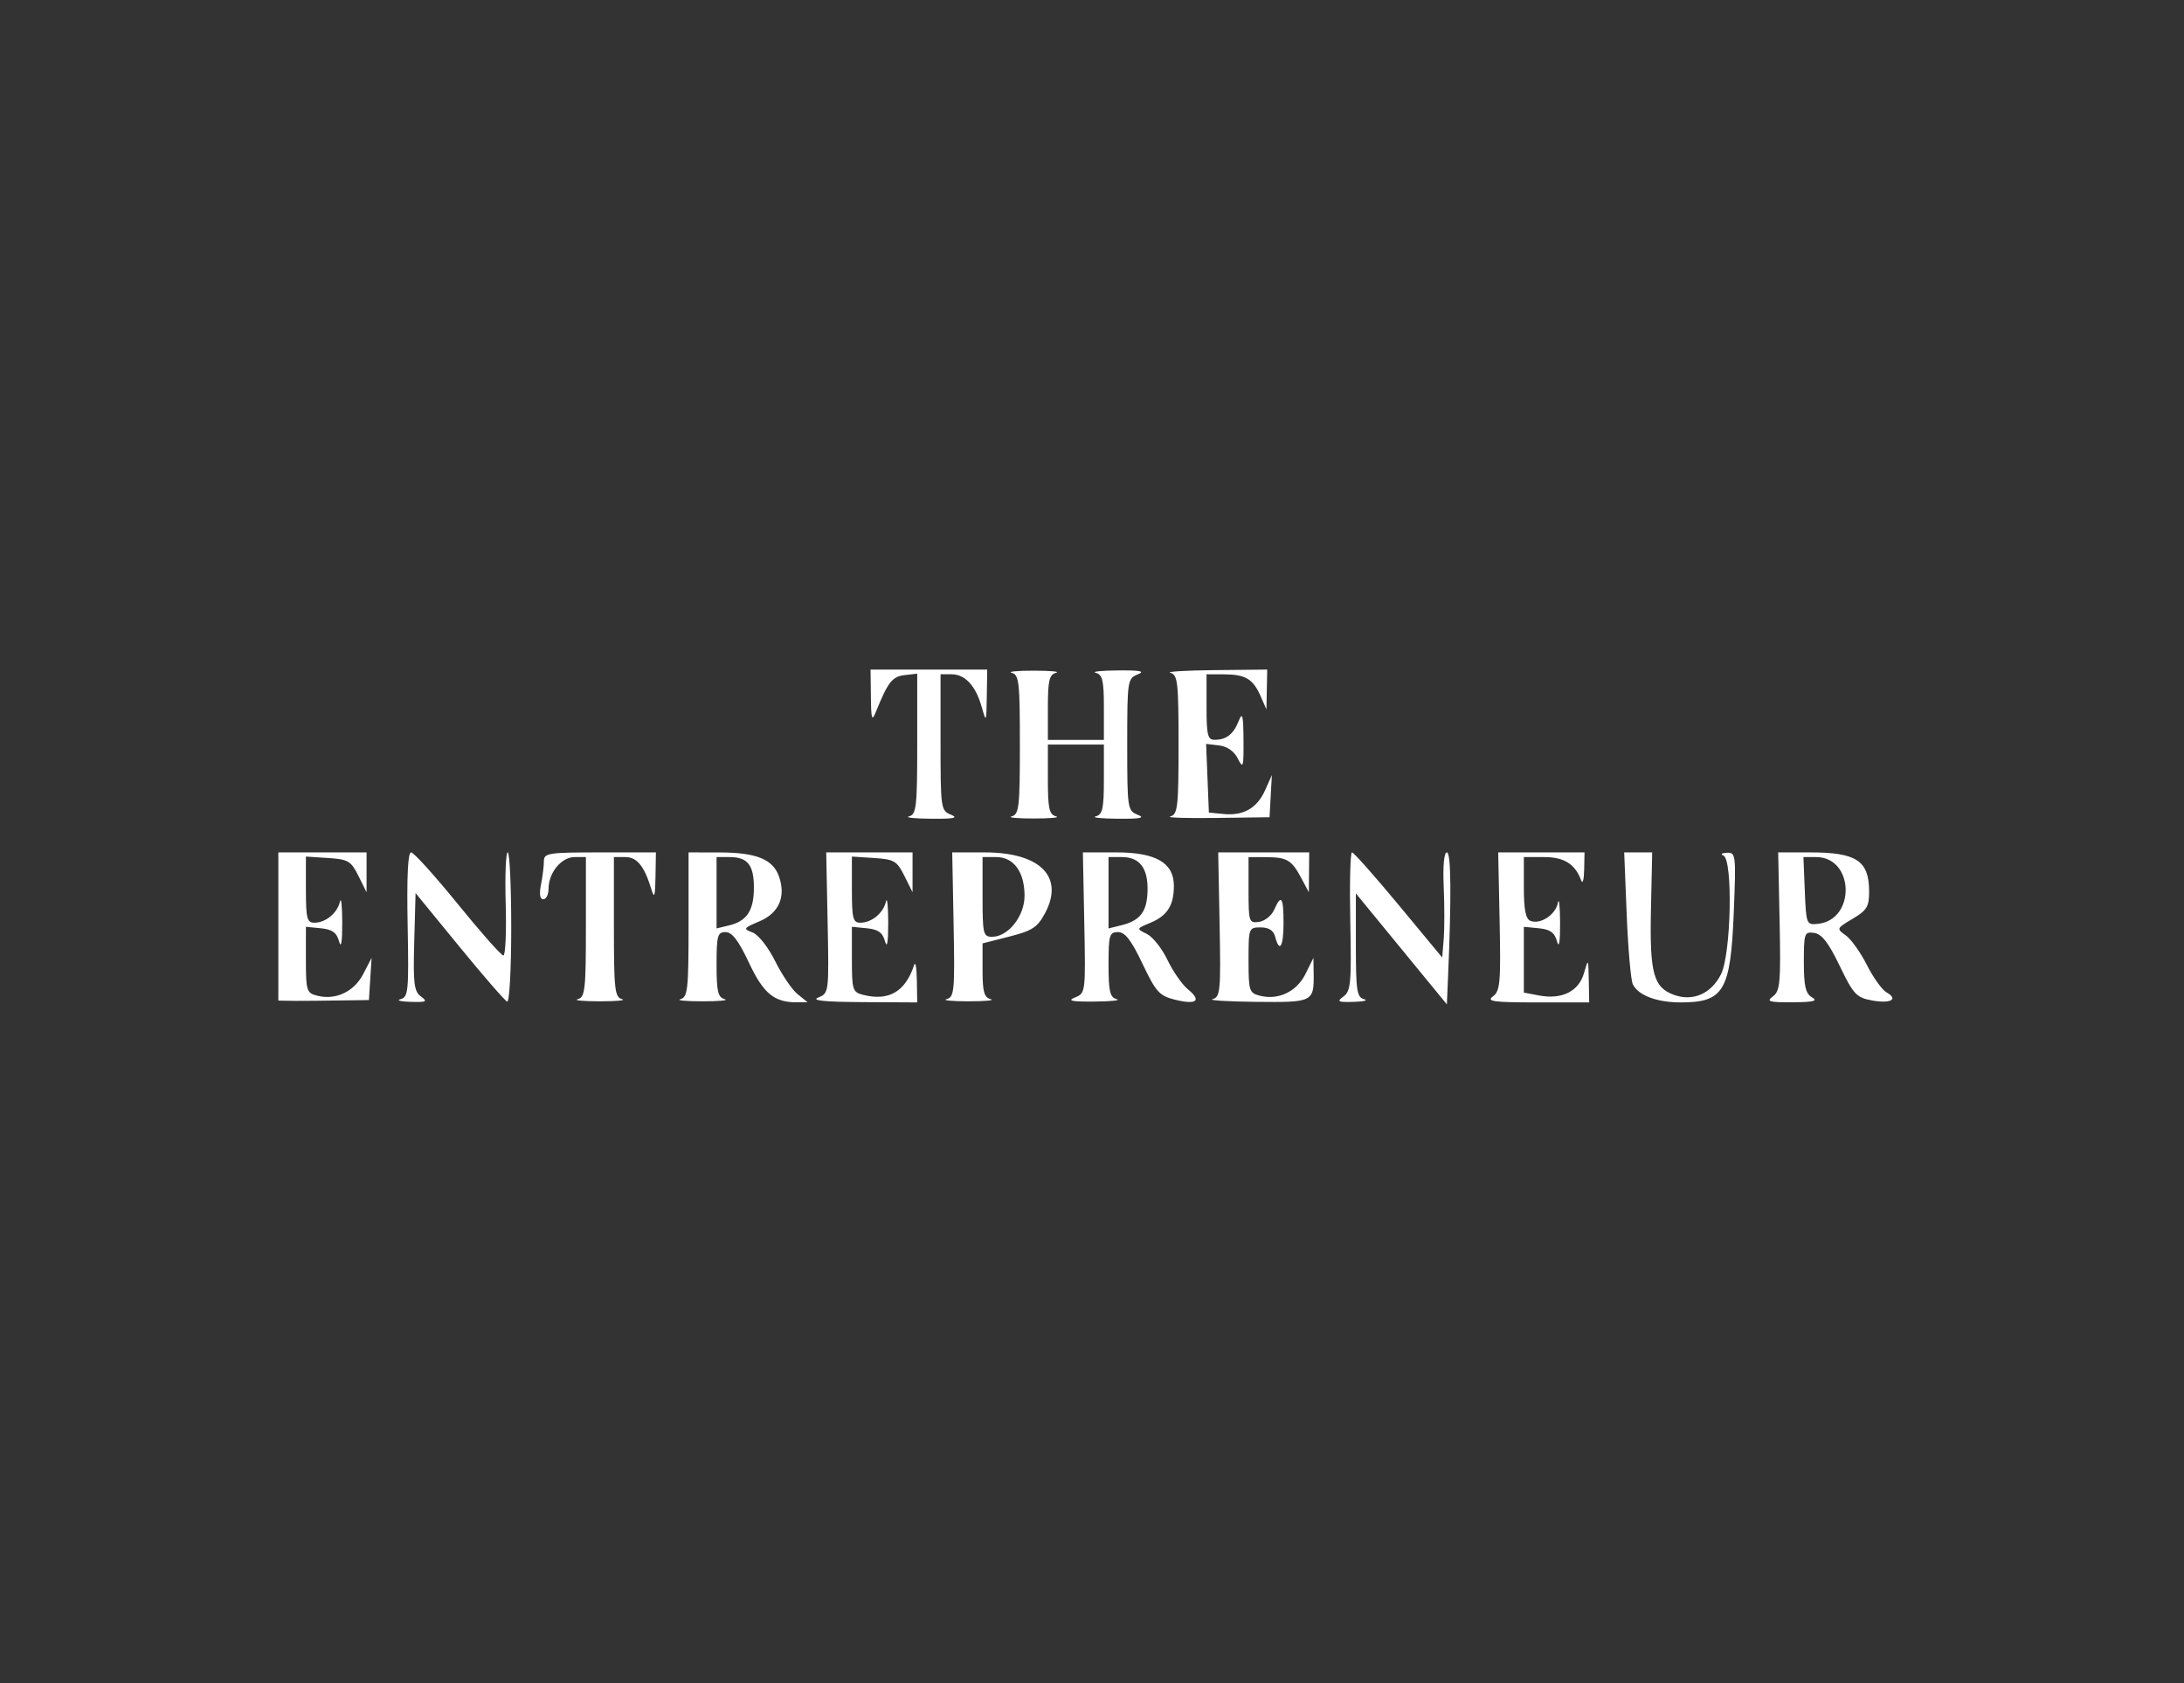 <svg xmlns="http://www.w3.org/2000/svg" width="183" height="141" viewBox="0 0 183 141" fill="none"><rect x="0" y="0" width="183" height="141" fill="#333333" stroke="none"/><g clip-path="url(#clip0_475_1329)"><g clip-path="url(#clip1_475_1329)"><path fill-rule="evenodd" clip-rule="evenodd" d="M72.972 58.348C72.994 60.273 73.056 60.461 73.395 59.624C74.403 57.131 74.76 56.675 75.792 56.555L76.855 56.43V62.318C76.855 67.595 76.784 68.224 76.171 68.385C75.794 68.484 76.63 68.574 78.028 68.585C79.916 68.601 80.343 68.515 79.69 68.251C78.834 67.905 78.81 67.74 78.81 62.189V56.483H79.727C80.868 56.483 81.755 57.444 82.261 59.231C82.636 60.558 82.651 60.527 82.685 58.348L82.72 56.09H77.833H72.945L72.972 58.348ZM84.773 56.36C85.386 56.521 85.457 57.148 85.457 62.373C85.457 67.597 85.386 68.224 84.773 68.385C84.397 68.484 85.233 68.565 86.63 68.565C88.028 68.565 88.864 68.484 88.488 68.385C87.913 68.234 87.803 67.737 87.803 65.289V62.373H90.149H92.496V65.289C92.496 67.737 92.386 68.234 91.811 68.385C91.435 68.484 92.271 68.574 93.668 68.585C95.557 68.601 95.984 68.515 95.33 68.251C94.476 67.906 94.451 67.733 94.451 62.373C94.451 57.012 94.476 56.84 95.33 56.495C95.984 56.231 95.557 56.145 93.668 56.16C92.271 56.172 91.435 56.262 91.811 56.36C92.38 56.51 92.496 57 92.496 59.26V61.98H90.149H87.803V59.26C87.803 57 87.919 56.51 88.488 56.36C88.864 56.262 88.028 56.181 86.63 56.181C85.233 56.181 84.397 56.262 84.773 56.36ZM98.067 56.36C98.68 56.521 98.752 57.148 98.752 62.373C98.752 67.595 98.68 68.225 98.067 68.392C97.691 68.495 99.407 68.552 101.88 68.519L106.376 68.459L106.473 66.692L106.571 64.925L106.017 66.171C105.341 67.69 104.206 68.35 102.546 68.189L101.293 68.067L101.178 65.192L101.062 62.317L102.146 62.443C102.833 62.523 103.411 62.929 103.722 63.551C104.166 64.437 104.212 64.283 104.195 61.98C104.18 59.896 104.105 59.606 103.791 60.398C103.35 61.507 102.765 61.966 101.782 61.974C101.195 61.979 101.098 61.59 101.098 59.231V56.483L102.564 56.488C104.362 56.496 104.992 56.871 105.626 58.312L106.117 59.428L106.149 57.759L106.181 56.09L101.782 56.135C99.363 56.16 97.691 56.262 98.067 56.36ZM23.287 77.463C23.287 82.899 23.217 83.539 22.602 83.707C22.226 83.809 23.942 83.867 26.415 83.834L30.912 83.774L31.024 82.007L31.136 80.24L30.437 81.591C29.671 83.073 28.134 83.8 26.594 83.412C25.687 83.184 25.633 83.014 25.633 80.404V77.638L26.888 77.761C27.843 77.854 28.208 78.119 28.413 78.866C28.584 79.486 28.681 78.908 28.677 77.295C28.673 75.891 28.588 75.096 28.487 75.528C28.262 76.492 27.287 77.295 26.34 77.295C25.725 77.295 25.633 76.936 25.633 74.525V71.754L27.49 71.874C29.174 71.982 29.411 72.122 30.031 73.368L30.715 74.742L30.715 73.073L30.716 71.405H27.001H23.287V77.463ZM34.156 77.458C34.263 83.013 34.215 83.528 33.57 83.696C33.183 83.797 33.56 83.9 34.407 83.925C35.74 83.964 35.857 83.903 35.273 83.474C34.693 83.049 34.613 82.394 34.709 78.895L34.822 74.813L38.489 79.294C40.506 81.758 42.309 83.833 42.496 83.905C42.684 83.977 42.837 81.194 42.837 77.72C42.837 74.246 42.705 71.404 42.544 71.404C42.383 71.403 42.306 73.347 42.373 75.723C42.44 78.1 42.352 80.043 42.177 80.042C42.003 80.041 40.282 78.097 38.354 75.723C36.427 73.348 34.667 71.404 34.444 71.404C34.178 71.404 34.079 73.471 34.156 77.458ZM45.574 72.141C45.574 72.546 45.465 73.429 45.33 74.104C45.172 74.897 45.241 75.331 45.526 75.331C45.767 75.331 45.965 74.929 45.965 74.437C45.965 73.107 47.043 71.797 48.138 71.797H49.093V77.659C49.093 82.911 49.022 83.539 48.409 83.7C48.033 83.799 48.869 83.879 50.267 83.879C51.664 83.879 52.5 83.799 52.124 83.7C51.511 83.539 51.44 82.911 51.44 77.659V71.797H52.403C53.383 71.797 53.995 72.561 54.588 74.523C54.825 75.309 54.899 75.078 54.925 73.466L54.959 71.405H50.267C45.939 71.405 45.574 71.462 45.574 72.141ZM57.696 77.463C57.696 82.902 57.626 83.539 57.011 83.7C56.635 83.799 57.471 83.879 58.869 83.879C60.267 83.879 61.102 83.799 60.726 83.7C60.157 83.551 60.042 83.061 60.042 80.8C60.042 78.376 60.124 78.08 60.796 78.08C61.339 78.08 61.885 78.793 62.755 80.644C63.977 83.241 64.882 83.981 66.812 83.962L67.666 83.953L66.826 83.275C66.364 82.901 65.52 81.66 64.953 80.516C64.369 79.341 63.544 78.295 63.056 78.111C62.248 77.808 62.286 77.747 63.644 77.174C65.272 76.487 65.866 75.116 65.272 73.419C64.769 71.983 63.379 71.417 60.335 71.41L57.696 71.405V77.463ZM69.348 77.3C69.464 83.136 69.456 83.2 68.566 83.558C67.936 83.812 69.043 83.928 72.261 83.946L76.855 83.971L76.824 82.105C76.807 81.08 76.707 80.505 76.6 80.829C75.864 83.073 74.484 83.882 72.32 83.337C71.441 83.115 71.381 82.925 71.381 80.369V77.638L72.636 77.761C73.591 77.854 73.957 78.119 74.161 78.866C74.332 79.486 74.429 78.908 74.425 77.295C74.421 75.891 74.336 75.096 74.235 75.528C74.01 76.492 73.035 77.295 72.088 77.295C71.473 77.295 71.381 76.936 71.381 74.525V71.754L73.238 71.874C74.922 71.982 75.159 72.122 75.779 73.368L76.463 74.742L76.463 73.073L76.464 71.405L72.847 71.404L69.23 71.403L69.348 77.3ZM79.904 77.458C80.011 83.013 79.963 83.528 79.318 83.696C78.931 83.797 79.758 83.879 81.156 83.879C82.554 83.879 83.39 83.799 83.013 83.7C82.463 83.555 82.329 83.083 82.329 81.274V79.027L84.578 78.455C86.502 77.966 86.933 77.683 87.571 76.486C89.19 73.449 87.163 71.409 82.525 71.405L79.788 71.403L79.904 77.458ZM90.853 77.3C90.969 83.136 90.962 83.2 90.071 83.558C89.389 83.833 89.786 83.916 91.713 83.9C93.111 83.889 93.947 83.799 93.571 83.7C93.002 83.551 92.886 83.061 92.886 80.8C92.886 78.331 92.96 78.08 93.678 78.08C94.27 78.08 94.788 78.749 95.731 80.731C96.86 83.103 97.145 83.42 98.455 83.744C100.26 84.192 100.714 83.831 99.543 82.879C99.058 82.485 98.285 81.376 97.826 80.417C97.367 79.457 96.589 78.475 96.097 78.234C95.201 77.796 95.202 77.796 96.405 77.295C97.81 76.711 98.361 75.841 98.361 74.208C98.361 72.273 96.861 71.405 93.518 71.404L90.736 71.403L90.853 77.3ZM102.192 77.458C102.299 83.013 102.25 83.528 101.605 83.696C101.219 83.797 102.863 83.9 105.259 83.925C110.042 83.975 110.109 83.941 110.072 81.484L110.053 80.24L109.388 81.586C108.656 83.066 107.122 83.802 105.577 83.412C104.672 83.184 104.617 83.013 104.617 80.429C104.617 77.74 104.636 77.688 105.631 77.688C106.316 77.688 106.711 77.942 106.849 78.473C107.214 79.872 107.549 79.307 107.549 77.295C107.549 75.142 107.35 74.869 106.762 76.215C106.55 76.701 105.981 77.155 105.497 77.224C104.655 77.344 104.617 77.228 104.617 74.574V71.797L106.083 71.803C107.849 71.811 108.226 72.035 109.041 73.564L109.669 74.742L109.684 73.073L109.7 71.405L105.888 71.404L102.075 71.403L102.192 77.458ZM113.142 77.186C113.248 82.318 113.185 83.025 112.579 83.469C111.985 83.905 112.097 83.965 113.438 83.925C114.285 83.9 114.67 83.799 114.294 83.7C113.694 83.543 113.61 82.983 113.61 79.179V74.839L117.422 79.487L121.235 84.134L121.327 81.991C121.624 75.121 121.591 71.403 121.235 71.403C120.998 71.403 120.893 72.536 120.97 74.272C121.039 75.849 121.039 77.831 120.97 78.675L120.844 80.21L117.194 75.807C115.187 73.386 113.427 71.404 113.284 71.404C113.141 71.404 113.077 74.005 113.142 77.186ZM125.655 77.186C125.76 82.318 125.697 83.025 125.091 83.469C124.523 83.887 125.14 83.971 128.785 83.971H133.16L133.125 82.105C133.09 80.266 133.085 80.258 132.719 81.532C132.283 83.051 130.87 83.749 128.961 83.39L127.686 83.149V80.394V77.638L128.942 77.761C129.896 77.854 130.262 78.119 130.467 78.866C130.636 79.481 130.731 78.895 130.722 77.295C130.714 75.891 130.631 75.14 130.538 75.627C130.347 76.627 129.078 77.463 128.242 77.141C127.84 76.986 127.686 76.217 127.686 74.362V71.797H129.385C131.066 71.797 131.986 72.378 132.492 73.761C132.611 74.085 132.722 73.687 132.739 72.877L132.769 71.405L129.153 71.404L125.536 71.403L125.655 77.186ZM136.303 76.607C136.419 79.469 136.648 82.096 136.813 82.445C137.254 83.375 138.821 83.971 140.829 83.971C144.446 83.971 145.008 83.015 145.275 76.41C145.47 71.59 145.448 71.404 144.695 71.435C144.265 71.453 144.133 71.556 144.402 71.665C145.215 71.994 145.059 79.9 144.206 81.61C143.399 83.226 141.875 83.907 140.305 83.352C138.545 82.731 138.221 81.554 138.335 76.214L138.439 71.403H137.266H136.093L136.303 76.607ZM149.115 77.186C149.221 82.318 149.157 83.025 148.552 83.469C147.971 83.896 148.215 83.969 150.192 83.959C151.961 83.949 152.352 83.851 151.831 83.546C151.29 83.23 151.147 82.61 151.147 80.586C151.147 78.165 151.194 78.032 152.016 78.151C152.653 78.243 153.222 78.979 154.148 80.906C155.286 83.275 155.551 83.562 156.817 83.8C158.399 84.098 159.119 83.718 158.079 83.134C157.703 82.922 156.959 81.887 156.428 80.834C155.897 79.782 155.1 78.665 154.656 78.353C153.866 77.797 153.879 77.768 155.235 76.965C156.436 76.253 156.62 75.946 156.615 74.658C156.605 72.094 155.555 71.405 151.661 71.404L148.996 71.403L149.115 77.186ZM60.042 74.785V77.773L61.117 77.512C62.588 77.156 63.17 76.26 63.17 74.353C63.17 72.46 62.643 71.797 61.136 71.797H60.042V74.785ZM82.329 75.135C82.329 78.236 82.386 78.473 83.129 78.473C84.479 78.473 85.848 76.746 85.848 75.044C85.848 73.038 84.944 71.797 83.48 71.797H82.329V75.135ZM92.886 74.785V77.773L93.962 77.508C95.541 77.119 96.108 76.375 96.154 74.632C96.203 72.73 95.499 71.797 94.012 71.797H92.886V74.785ZM151.227 74.644C151.34 77.42 151.367 77.489 152.32 77.39C155.518 77.058 155.381 71.797 152.174 71.797H151.112L151.227 74.644Z" fill="white"></path></g></g><defs><clipPath id="clip0_475_1329"><rect width="182.289" height="140.222" fill="white" transform="translate(0.115)"></rect></clipPath><clipPath id="clip1_475_1329"><rect width="135.861" height="140.222" fill="white" transform="translate(23.322)"></rect></clipPath></defs></svg>
